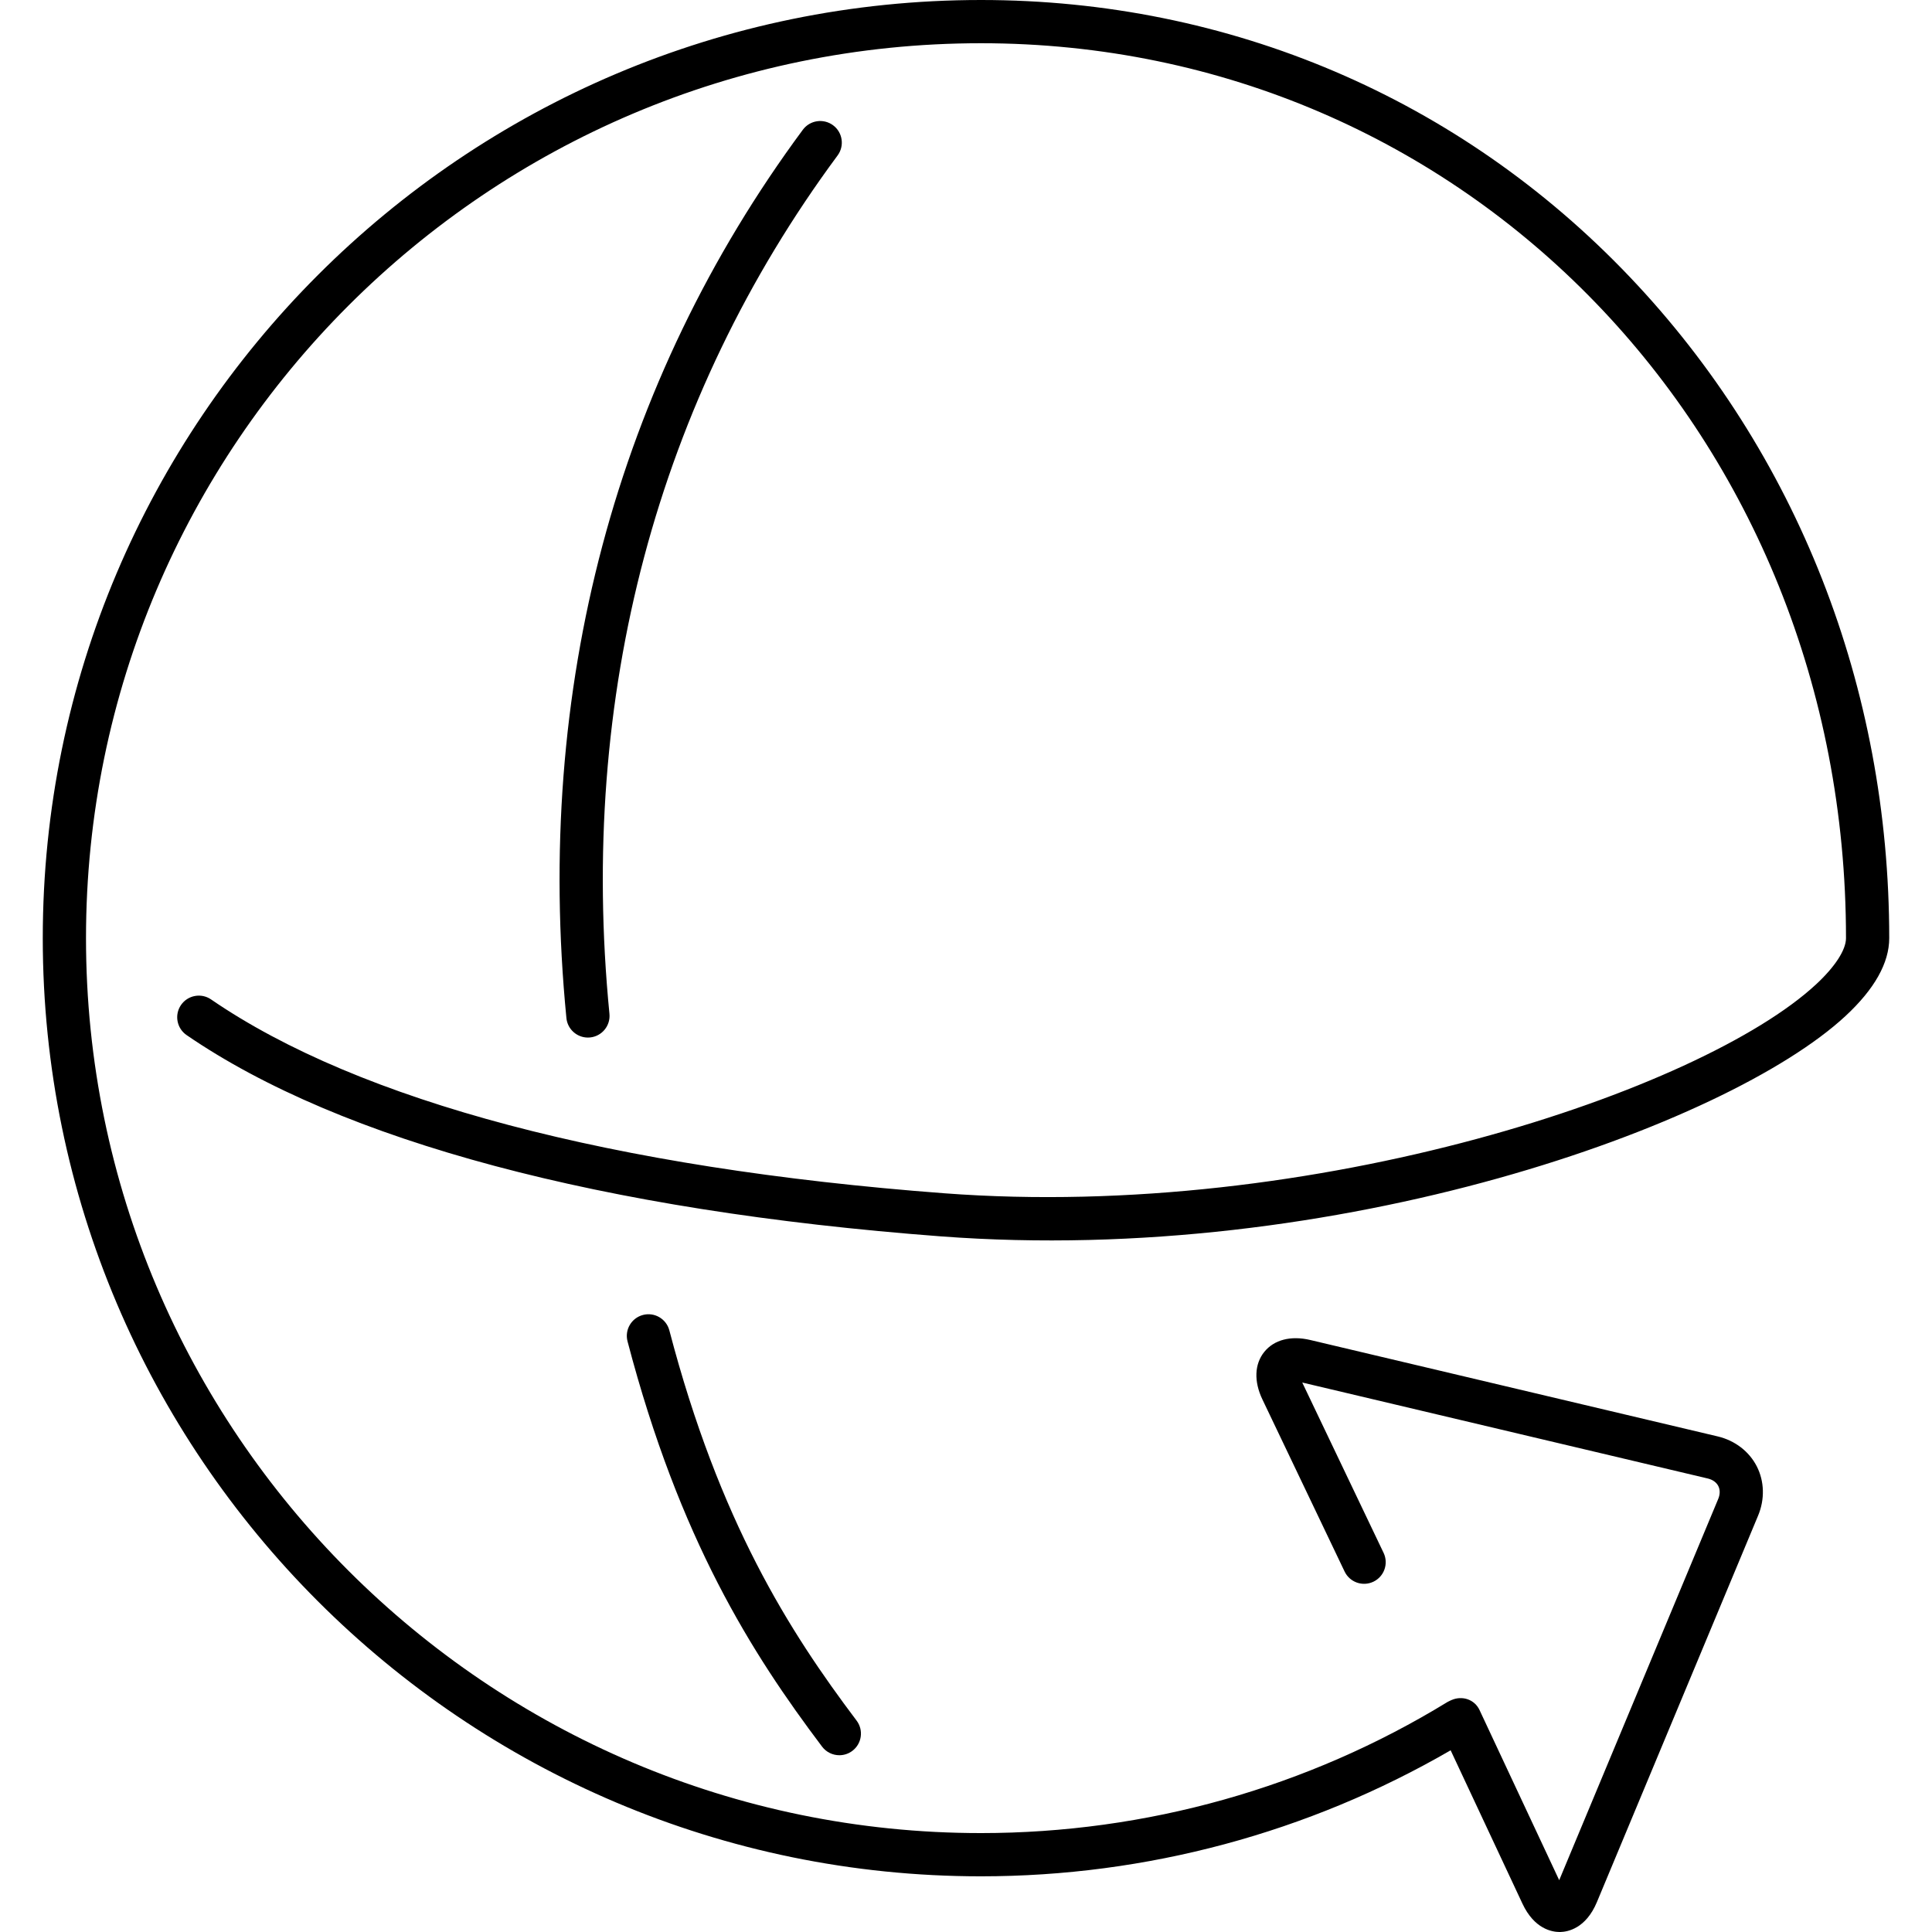 <?xml version="1.0" encoding="iso-8859-1"?>
<!-- Generator: Adobe Illustrator 16.0.0, SVG Export Plug-In . SVG Version: 6.00 Build 0)  -->
<!DOCTYPE svg PUBLIC "-//W3C//DTD SVG 1.1//EN" "http://www.w3.org/Graphics/SVG/1.1/DTD/svg11.dtd">
<svg version="1.1" id="Capa_1" xmlns="http://www.w3.org/2000/svg" xmlns:xlink="http://www.w3.org/1999/xlink" x="0px" y="0px"
	 width="390.701px" height="390.701px" viewBox="0 0 390.701 390.701" style="enable-background:new 0 0 390.701 390.701;"
	 xml:space="preserve">
<g>
	<g>
		<path d="M169.738,354.953c-1.325,0-2.633-0.6-3.494-1.74c-14.217-18.852-28.823-41.828-39.341-81.957
			c-0.612-2.336,0.785-4.725,3.121-5.336c2.334-0.617,4.725,0.785,5.336,3.119c10.131,38.66,24.185,60.775,37.864,78.91
			c1.453,1.928,1.07,4.67-0.858,6.123C171.58,354.666,170.655,354.953,169.738,354.953z"/>
	</g>
	<g>
		<path d="M118.888,209.822c-2.222,0-4.123-1.688-4.345-3.945c-6.515-66.455,10.018-128.571,47.808-179.633
			c1.436-1.938,4.172-2.35,6.115-0.915c1.941,1.436,2.35,4.174,0.913,6.115c-36.48,49.292-52.435,109.315-46.133,173.579
			c0.234,2.402-1.521,4.543-3.924,4.777C119.175,209.814,119.032,209.822,118.888,209.822z"/>
	</g>
	<path d="M329.579,55.998C295.213,19.886,248.613,0,198.368,0C93.756,0,8.649,85.108,8.649,189.72
		c0,104.612,85.108,189.72,189.719,189.72c33.478,0,66.211-8.811,94.989-25.484l14.519,31.006c2.402,5.133,5.978,5.74,7.534,5.74
		c0.042,0,0.086,0,0.124-0.002c1.481-0.031,5.165-0.686,7.407-6.061l32.593-78.141c1.377-3.301,1.28-6.932-0.262-9.959
		c-1.546-3.025-4.426-5.234-7.905-6.059l-82.388-19.496c-3.935-0.932-7.326-0.053-9.31,2.406c-1.982,2.459-2.121,5.961-0.379,9.607
		l16.622,34.803c1.04,2.18,3.648,3.1,5.827,2.062c2.179-1.041,3.101-3.65,2.062-5.828l-16.452-34.453l82.005,19.408
		c0.991,0.236,1.75,0.775,2.132,1.523c0.381,0.748,0.376,1.678-0.02,2.621l-32.154,77.09l-16.113-34.412
		c-0.997-2.133-3.464-2.955-5.62-2.035c-0.022,0.01-0.646,0.279-0.834,0.396c-28.336,17.352-60.971,26.525-94.377,26.525
		c-99.792,0-180.976-81.188-180.976-180.978c0-99.791,81.186-180.977,180.976-180.977c98.1,0,174.942,79.495,174.942,180.977
		c0,2.369-2.208,5.776-6.056,9.345c-23.132,21.451-101.415,47.904-176.341,42.244c-66.956-5.055-118.216-18.609-148.233-39.201
		c-1.988-1.365-4.71-0.854-6.078,1.133c-1.366,1.99-0.858,4.711,1.131,6.078c31.289,21.461,84.029,35.537,152.521,40.707
		c80.319,6.055,159.159-22.492,182.943-44.551c5.875-5.447,8.854-10.747,8.854-15.755
		C382.054,139.044,363.417,91.555,329.579,55.998z"/>
</g>
<g>
</g>
<g>
</g>
<g>
</g>
<g>
</g>
<g>
</g>
<g>
</g>
<g>
</g>
<g>
</g>
<g>
</g>
<g>
</g>
<g>
</g>
<g>
</g>
<g>
</g>
<g>
</g>
<g>
</g>
</svg>
